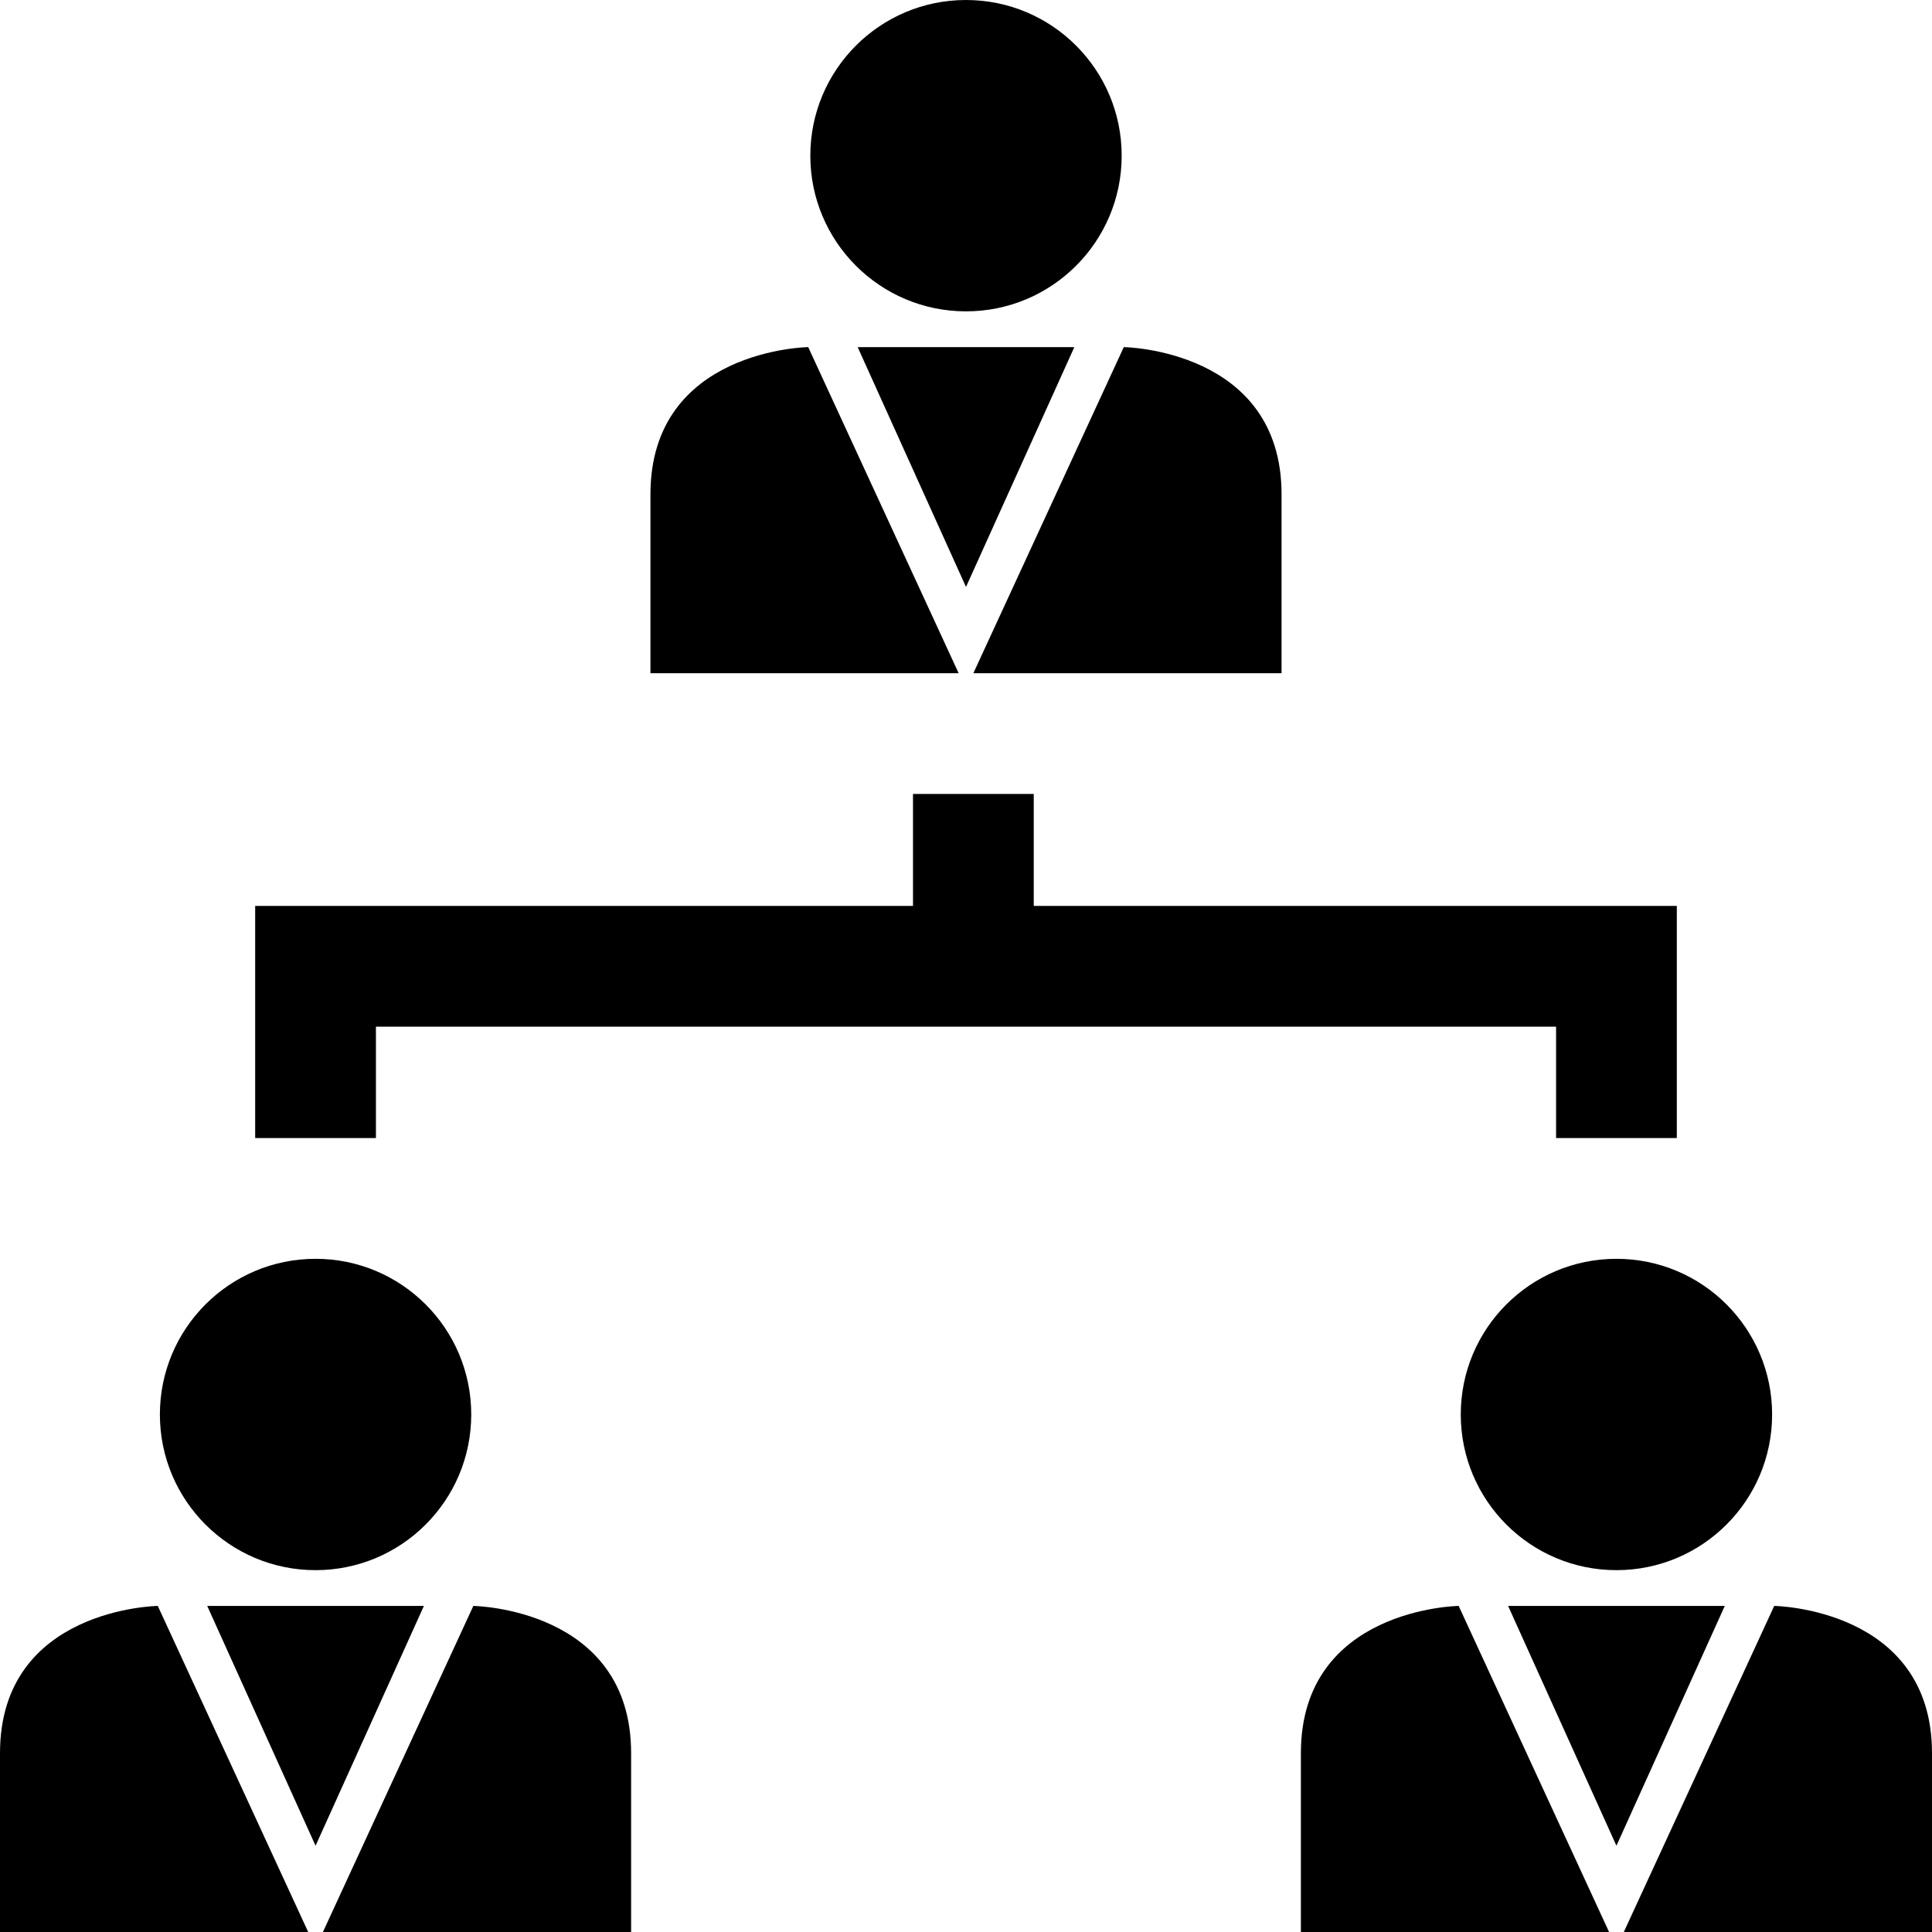 <?xml version="1.0" encoding="iso-8859-1"?>
<!-- Generator: Adobe Illustrator 19.0.0, SVG Export Plug-In . SVG Version: 6.00 Build 0)  -->
<svg version="1.1" id="Capa_1" xmlns="http://www.w3.org/2000/svg" xmlns:xlink="http://www.w3.org/1999/xlink" x="0px" y="0px"
	 viewBox="0 0 490 490" style="enable-background:new 0 0 490 490;" xml:space="preserve">
<g>
	<circle cx="245" cy="39.483" r="39.483"/>
	<path d="M164.966,125.385c0,36.816,0,45.353,0,45.353s77.898,0,78.166,0l-38.15-82.701
		C204.983,88.037,164.966,88.57,164.966,125.385z"/>
	<path d="M325.034,125.385c0-36.815-40.017-37.348-40.017-37.348l-38.15,82.701h78.166
		C325.034,170.738,325.034,162.201,325.034,125.385z"/>
	<polygon points="245,88.037 217.522,88.037 245,148.861 272.478,88.037 	"/>
	<circle cx="409.967" cy="358.746" r="39.483"/>
	<path d="M329.934,444.648c0,36.816,0,45.352,0,45.352s77.897,0,78.165,0l-38.149-82.701
		C369.951,407.299,329.934,407.833,329.934,444.648z"/>
	<path d="M449.983,407.299L411.835,490H490c0,0,0-8.537,0-45.352C490,407.833,449.983,407.299,449.983,407.299z"/>
	<polygon points="437.445,407.299 409.966,407.299 382.489,407.299 409.966,468.124 	"/>
	<circle cx="80.034" cy="358.746" r="39.483"/>
	<path d="M40.017,407.299c0,0-40.017,0.534-40.017,37.349C0,481.463,0,490,0,490s77.898,0,78.166,0L40.017,407.299z"/>
	<path d="M160.066,444.648c0-36.815-40.016-37.349-40.016-37.349L81.901,490h78.165C160.066,490,160.066,481.463,160.066,444.648z"
		/>
	<polygon points="80.034,407.299 52.555,407.299 80.034,468.124 107.512,407.299 	"/>
	<polygon points="64.719,288.635 95.344,288.635 95.344,260.387 394.656,260.387 394.656,288.635 425.281,288.635 425.281,229.762 
		262.182,229.762 262.182,201.365 231.557,201.365 231.557,229.762 64.719,229.762 	"/>
</g>
<g>
</g>
<g>
</g>
<g>
</g>
<g>
</g>
<g>
</g>
<g>
</g>
<g>
</g>
<g>
</g>
<g>
</g>
<g>
</g>
<g>
</g>
<g>
</g>
<g>
</g>
<g>
</g>
<g>
</g>
</svg>

